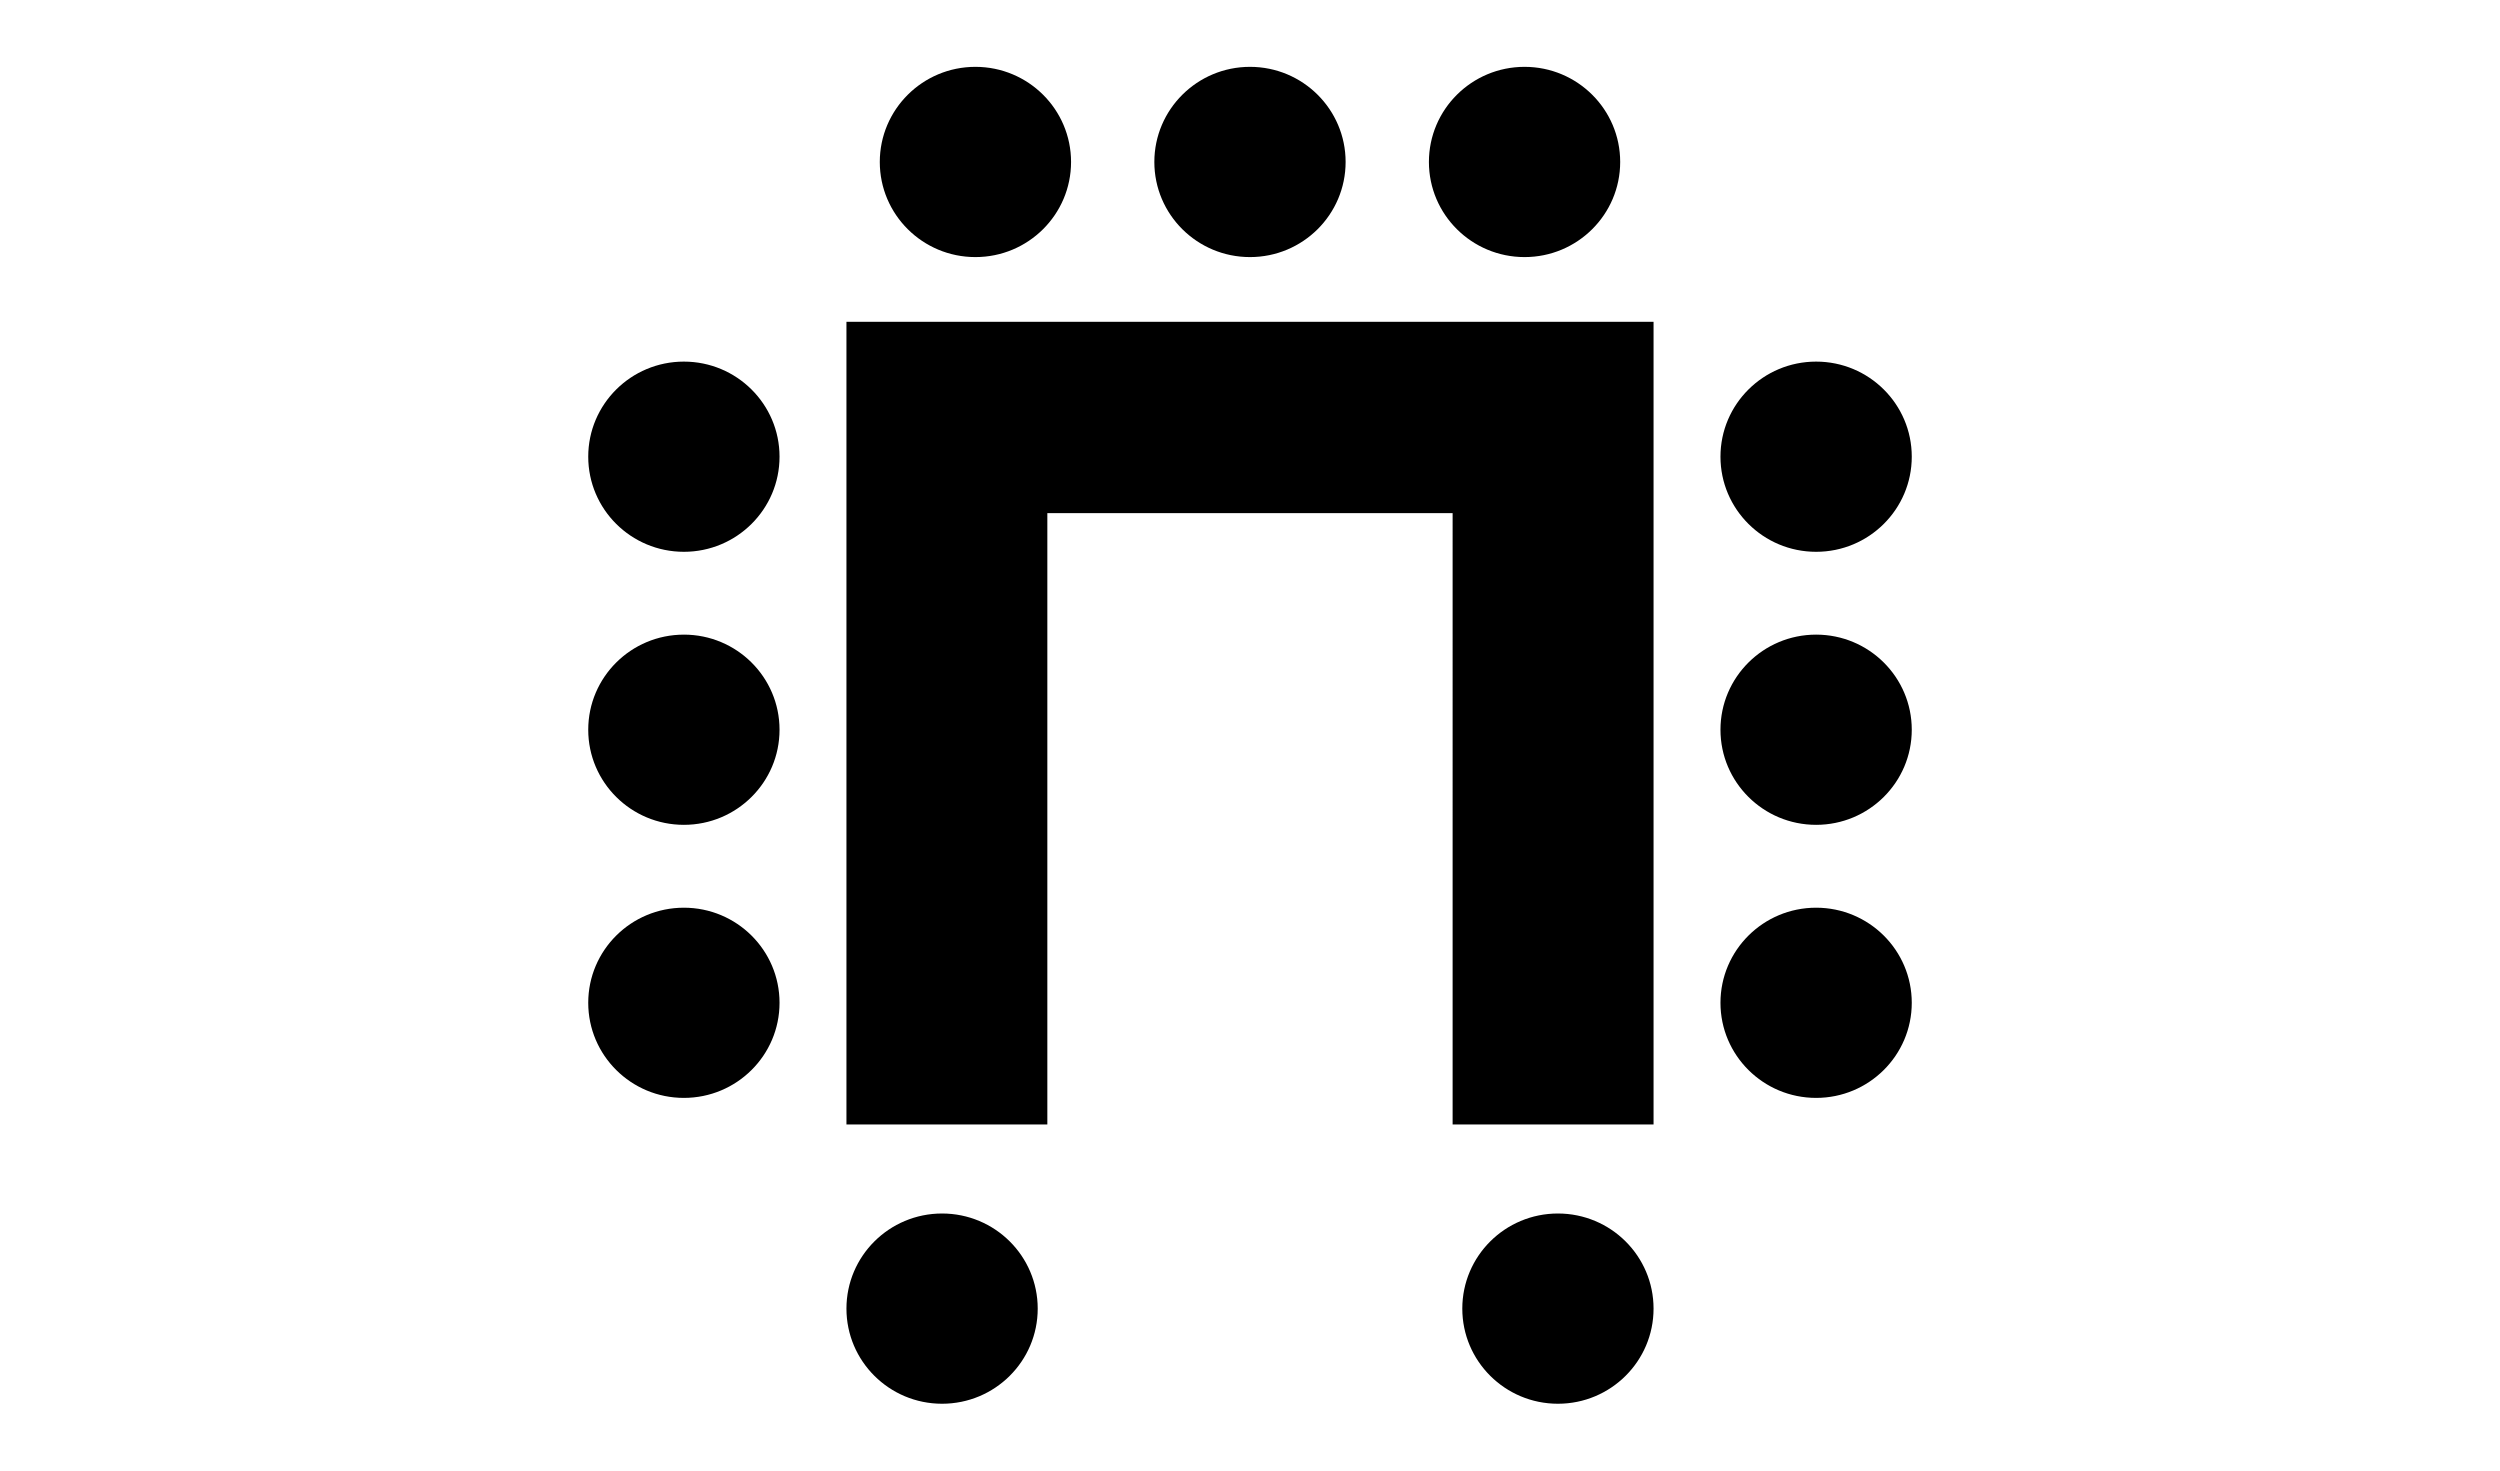 <?xml version="1.0" encoding="UTF-8"?> <svg xmlns="http://www.w3.org/2000/svg" width="187" height="110"><path d="M70.466 90.77c3.952 0 7.155 3.185 7.155 7.115 0 3.928-3.203 7.115-7.155 7.115-3.95 0-7.152-3.187-7.152-7.115 0-3.93 3.203-7.115 7.152-7.115zm46.066 0c3.952 0 7.154 3.185 7.154 7.115 0 3.928-3.202 7.115-7.154 7.115-3.95 0-7.152-3.187-7.152-7.115 0-3.93 3.202-7.115 7.152-7.115zm7.154-66.699V84.11h-15.03V38.383H78.341V84.11H63.314V24.07h60.372zM51.154 67.896c3.95 0 7.155 3.184 7.155 7.114 0 3.928-3.205 7.113-7.155 7.113S44 78.938 44 75.01c0-3.93 3.205-7.114 7.154-7.114zm84.692 0c3.95 0 7.154 3.184 7.154 7.114 0 3.928-3.205 7.113-7.154 7.113-3.95 0-7.155-3.185-7.155-7.113 0-3.93 3.205-7.114 7.155-7.114zM51.154 47.47c3.95 0 7.155 3.185 7.155 7.115 0 3.928-3.205 7.113-7.155 7.113S44 58.514 44 54.586c0-3.93 3.205-7.115 7.154-7.115zm84.692 0c3.95 0 7.154 3.185 7.154 7.115 0 3.928-3.205 7.113-7.154 7.113-3.95 0-7.155-3.185-7.155-7.113 0-3.93 3.205-7.115 7.155-7.115zM51.154 27.048c3.95 0 7.155 3.185 7.155 7.112 0 3.93-3.205 7.115-7.155 7.115S44 38.091 44 34.16c0-3.927 3.205-7.112 7.154-7.112zm84.692 0c3.952 0 7.154 3.185 7.154 7.112 0 3.93-3.202 7.115-7.154 7.115-3.95 0-7.155-3.184-7.155-7.115 0-3.927 3.205-7.112 7.155-7.112zM93.5 5c3.95 0 7.152 3.187 7.152 7.115 0 3.93-3.203 7.115-7.152 7.115-3.952 0-7.155-3.185-7.155-7.115C86.346 8.187 89.55 5 93.501 5zm20.538 0c3.95 0 7.152 3.187 7.152 7.115 0 3.93-3.203 7.115-7.152 7.115-3.952 0-7.155-3.185-7.155-7.115 0-3.928 3.203-7.115 7.155-7.115zM72.96 5c3.952 0 7.155 3.187 7.155 7.115 0 3.928-3.203 7.115-7.155 7.115-3.95 0-7.152-3.187-7.152-7.115C65.81 8.187 69.012 5 72.961 5z" fill-rule="evenodd"></path></svg> 